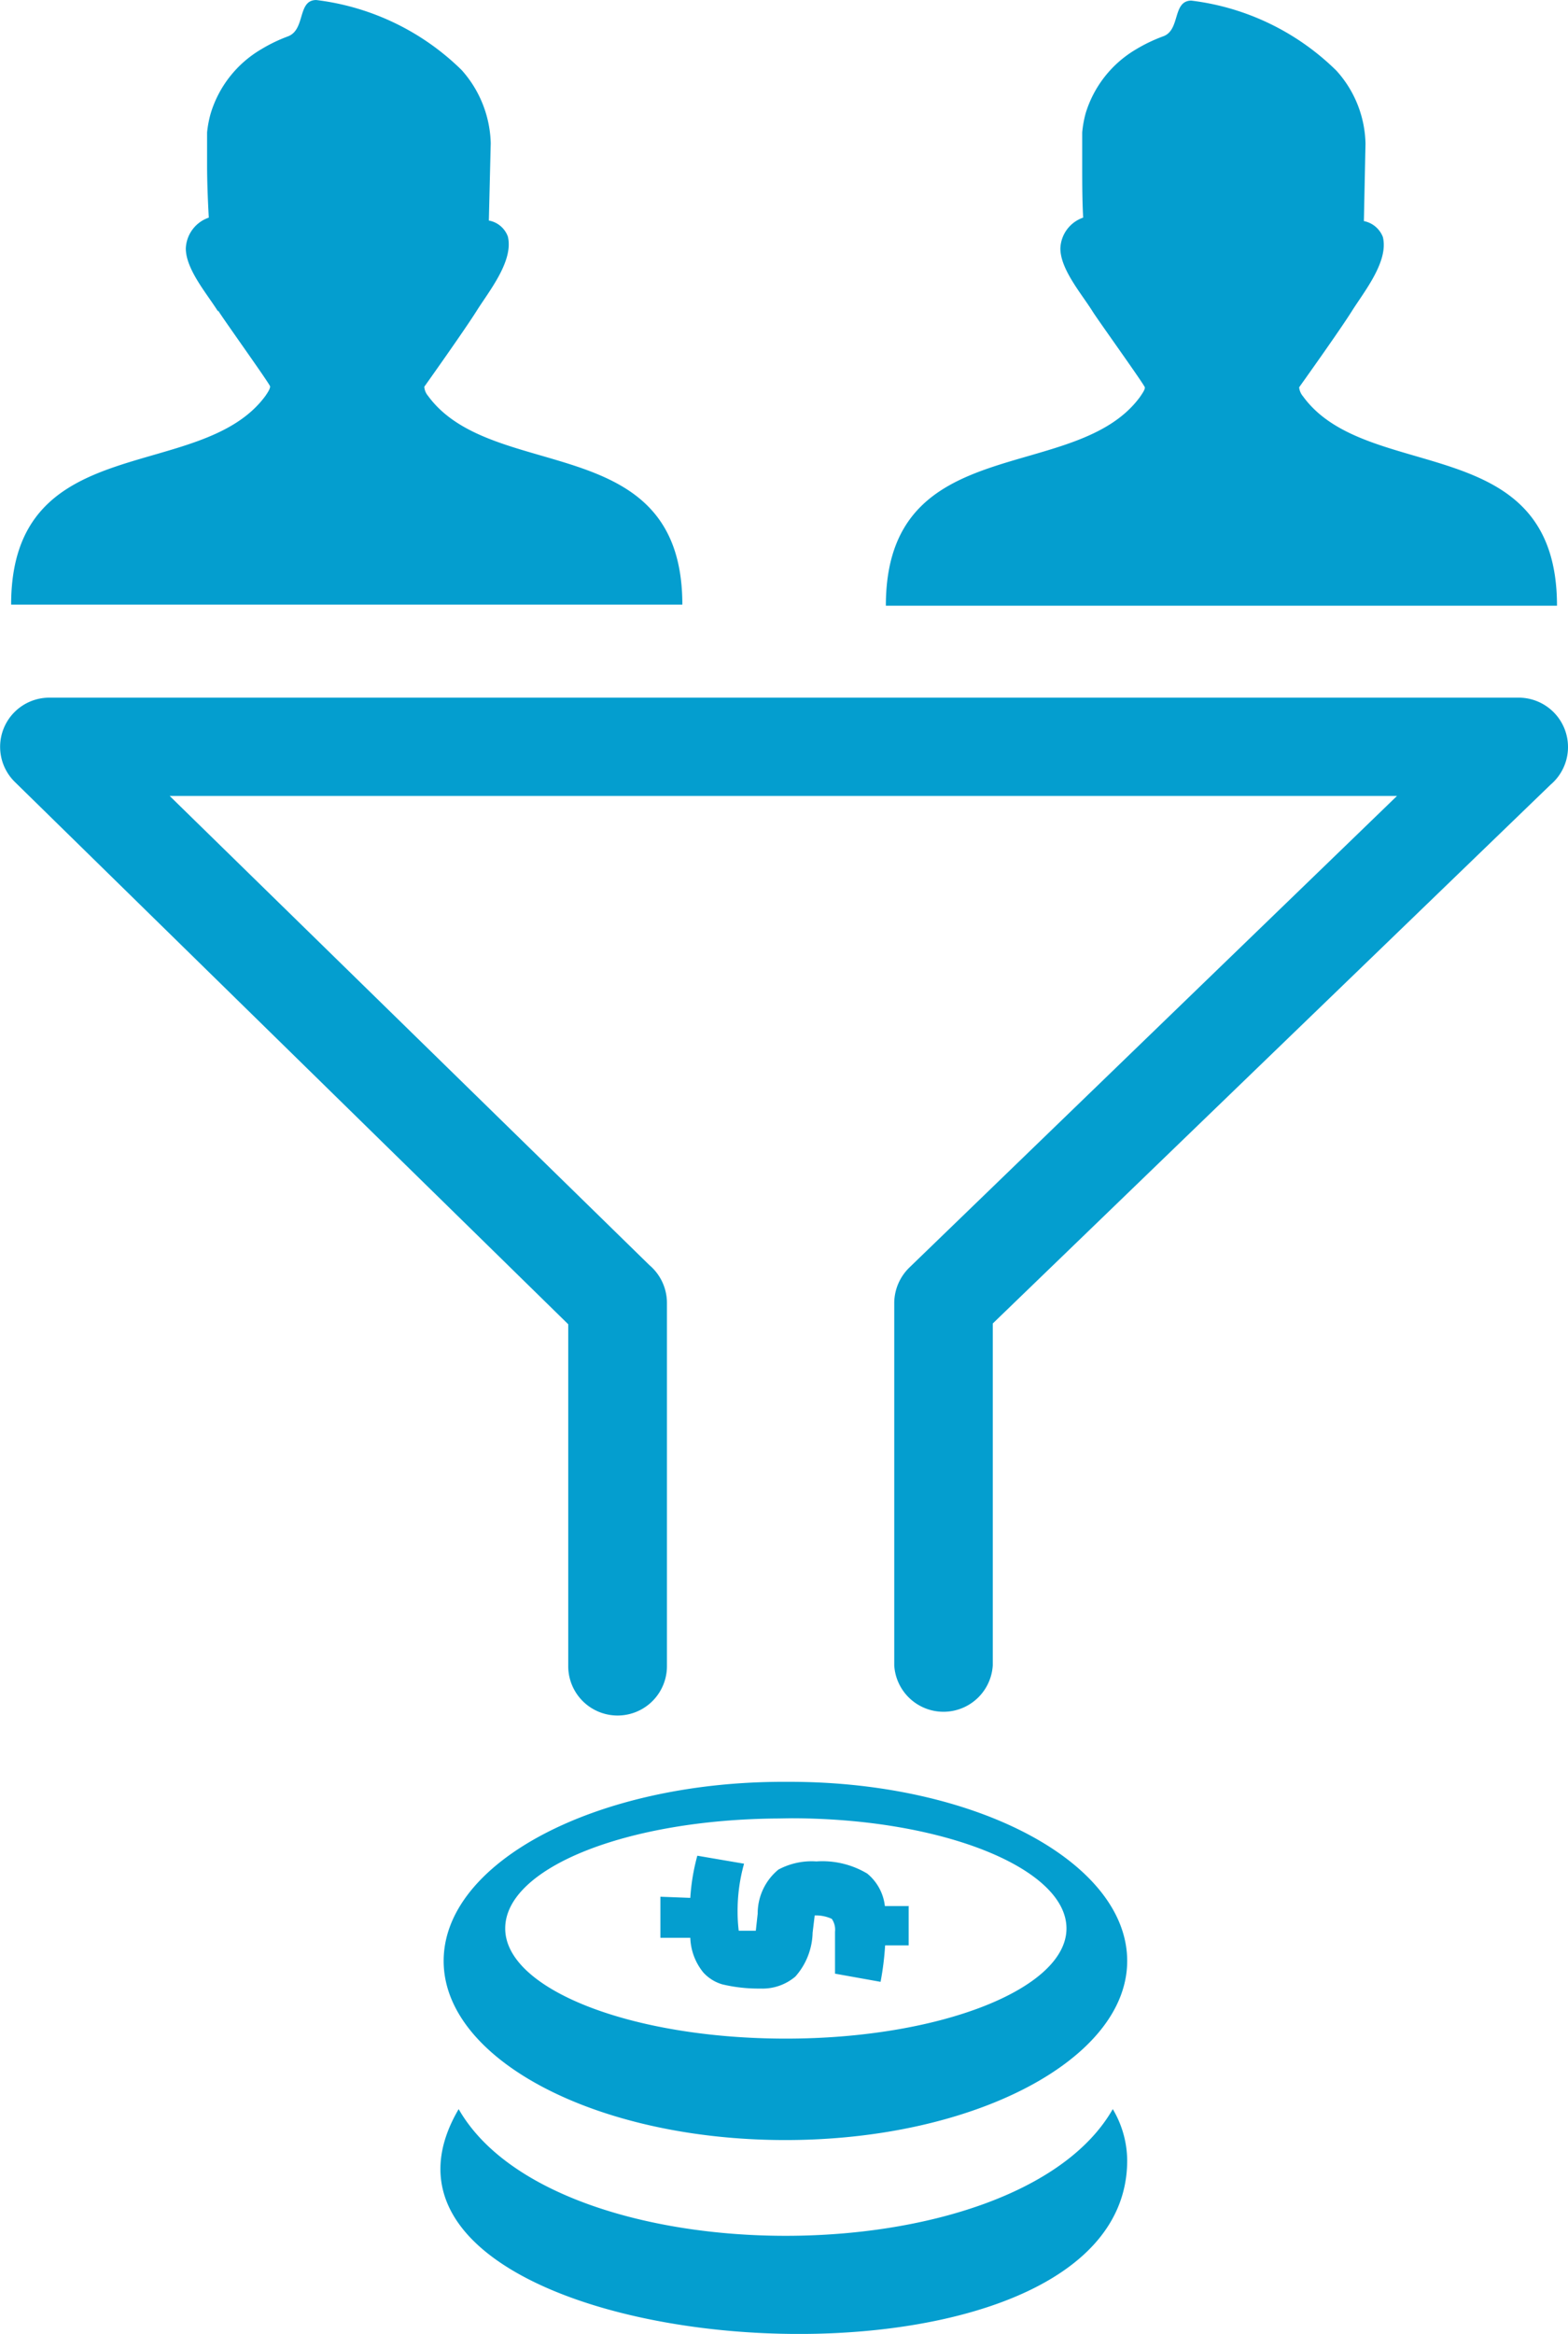<?xml version="1.0" encoding="UTF-8"?>
<svg xmlns="http://www.w3.org/2000/svg" width="52.421" height="78" viewBox="0 0 52.421 78">
  <path id="lead-generation-icon" d="M26.446,60.766c5.078,0,9.211,1.676,9.211,3.682s-4.2,3.682-9.382,3.682-9.382-1.657-9.382-3.682,4.056-3.644,9.134-3.675ZM36.532,10.41C36.158,9.813,35.453,9,35.453,8.3a1.13,1.13,0,0,1,.762-1.028c-.032-.59-.032-1.193-.032-1.79V4.424a3.707,3.707,0,0,1,.114-.635A3.745,3.745,0,0,1,37.979,1.65a5.262,5.262,0,0,1,.914-.438c.578-.209.3-1.181.933-1.193a8.351,8.351,0,0,1,4.856,2.342A3.745,3.745,0,0,1,45.654,4.8L45.6,7.388a.857.857,0,0,1,.635.533c.2.819-.635,1.834-1.041,2.482s-1.758,2.539-1.758,2.539a.54.54,0,0,0,.127.3c2.146,2.964,8.493,1.092,8.493,7H29.619c0-5.9,6.348-4.031,8.5-6.983.108-.159.159-.241.159-.311S36.678,10.651,36.532,10.41ZM22.3,55.682a1.65,1.65,0,0,1-3.3,0V44.256L.5,26.133a1.644,1.644,0,0,1,1.149-2.818H50.783a1.65,1.65,0,0,1,1.06,2.907L33.193,44.23V55.656a1.65,1.65,0,0,1-3.294,0V43.539a1.669,1.669,0,0,1,.508-1.181L46.707,26.6H5.676L21.716,42.282a1.657,1.657,0,0,1,.584,1.27V55.682ZM7.294,10.41C6.92,9.813,6.215,9,6.215,8.3a1.136,1.136,0,0,1,.768-1.028c-.032-.59-.057-1.193-.057-1.79V4.424a3.713,3.713,0,0,1,.121-.635A3.745,3.745,0,0,1,8.729,1.65a5.2,5.2,0,0,1,.908-.438C10.221.983,9.941,0,10.576,0a8.368,8.368,0,0,1,4.862,2.342,3.809,3.809,0,0,1,.971,2.438l-.063,2.59a.832.832,0,0,1,.635.533c.2.819-.635,1.834-1.041,2.482s-1.752,2.539-1.752,2.539a.521.521,0,0,0,.121.3c2.158,2.964,8.506,1.092,8.506,6.982H.375c0-5.9,6.348-4.031,8.506-6.982.108-.159.152-.241.152-.311s-1.6-2.3-1.739-2.539ZM30.381,63.693v1.32h-.787a9.642,9.642,0,0,1-.152,1.219l-1.523-.273v-1.4a.635.635,0,0,0-.108-.432,1.269,1.269,0,0,0-.571-.114l-.07.578a2.285,2.285,0,0,1-.578,1.466,1.7,1.7,0,0,1-1.168.4,5.217,5.217,0,0,1-1.27-.14,1.377,1.377,0,0,1-.635-.394,1.936,1.936,0,0,1-.438-1.162h-1V63.388l1,.038a6.9,6.9,0,0,1,.235-1.409l1.562.267a5.84,5.84,0,0,0-.216,1.606,5.256,5.256,0,0,0,.038.635h.571l.063-.571a1.9,1.9,0,0,1,.692-1.473,2.355,2.355,0,0,1,1.27-.273,2.92,2.92,0,0,1,1.7.406,1.644,1.644,0,0,1,.59,1.085H30.4Zm-3.974-4.145c6.24,0,11.28,2.7,11.28,5.986s-5.116,5.986-11.426,5.986-11.426-2.685-11.426-5.986,5.078-5.967,11.286-5.986ZM37.687,72.2c0,9.026-27.346,6.792-22.35-1.714,3.231,5.649,18.643,5.643,21.868,0A3.39,3.39,0,0,1,37.687,72.2Z" transform="translate(-0.003 0.001)" fill="#049ecf" fill-rule="evenodd"></path>
</svg>
